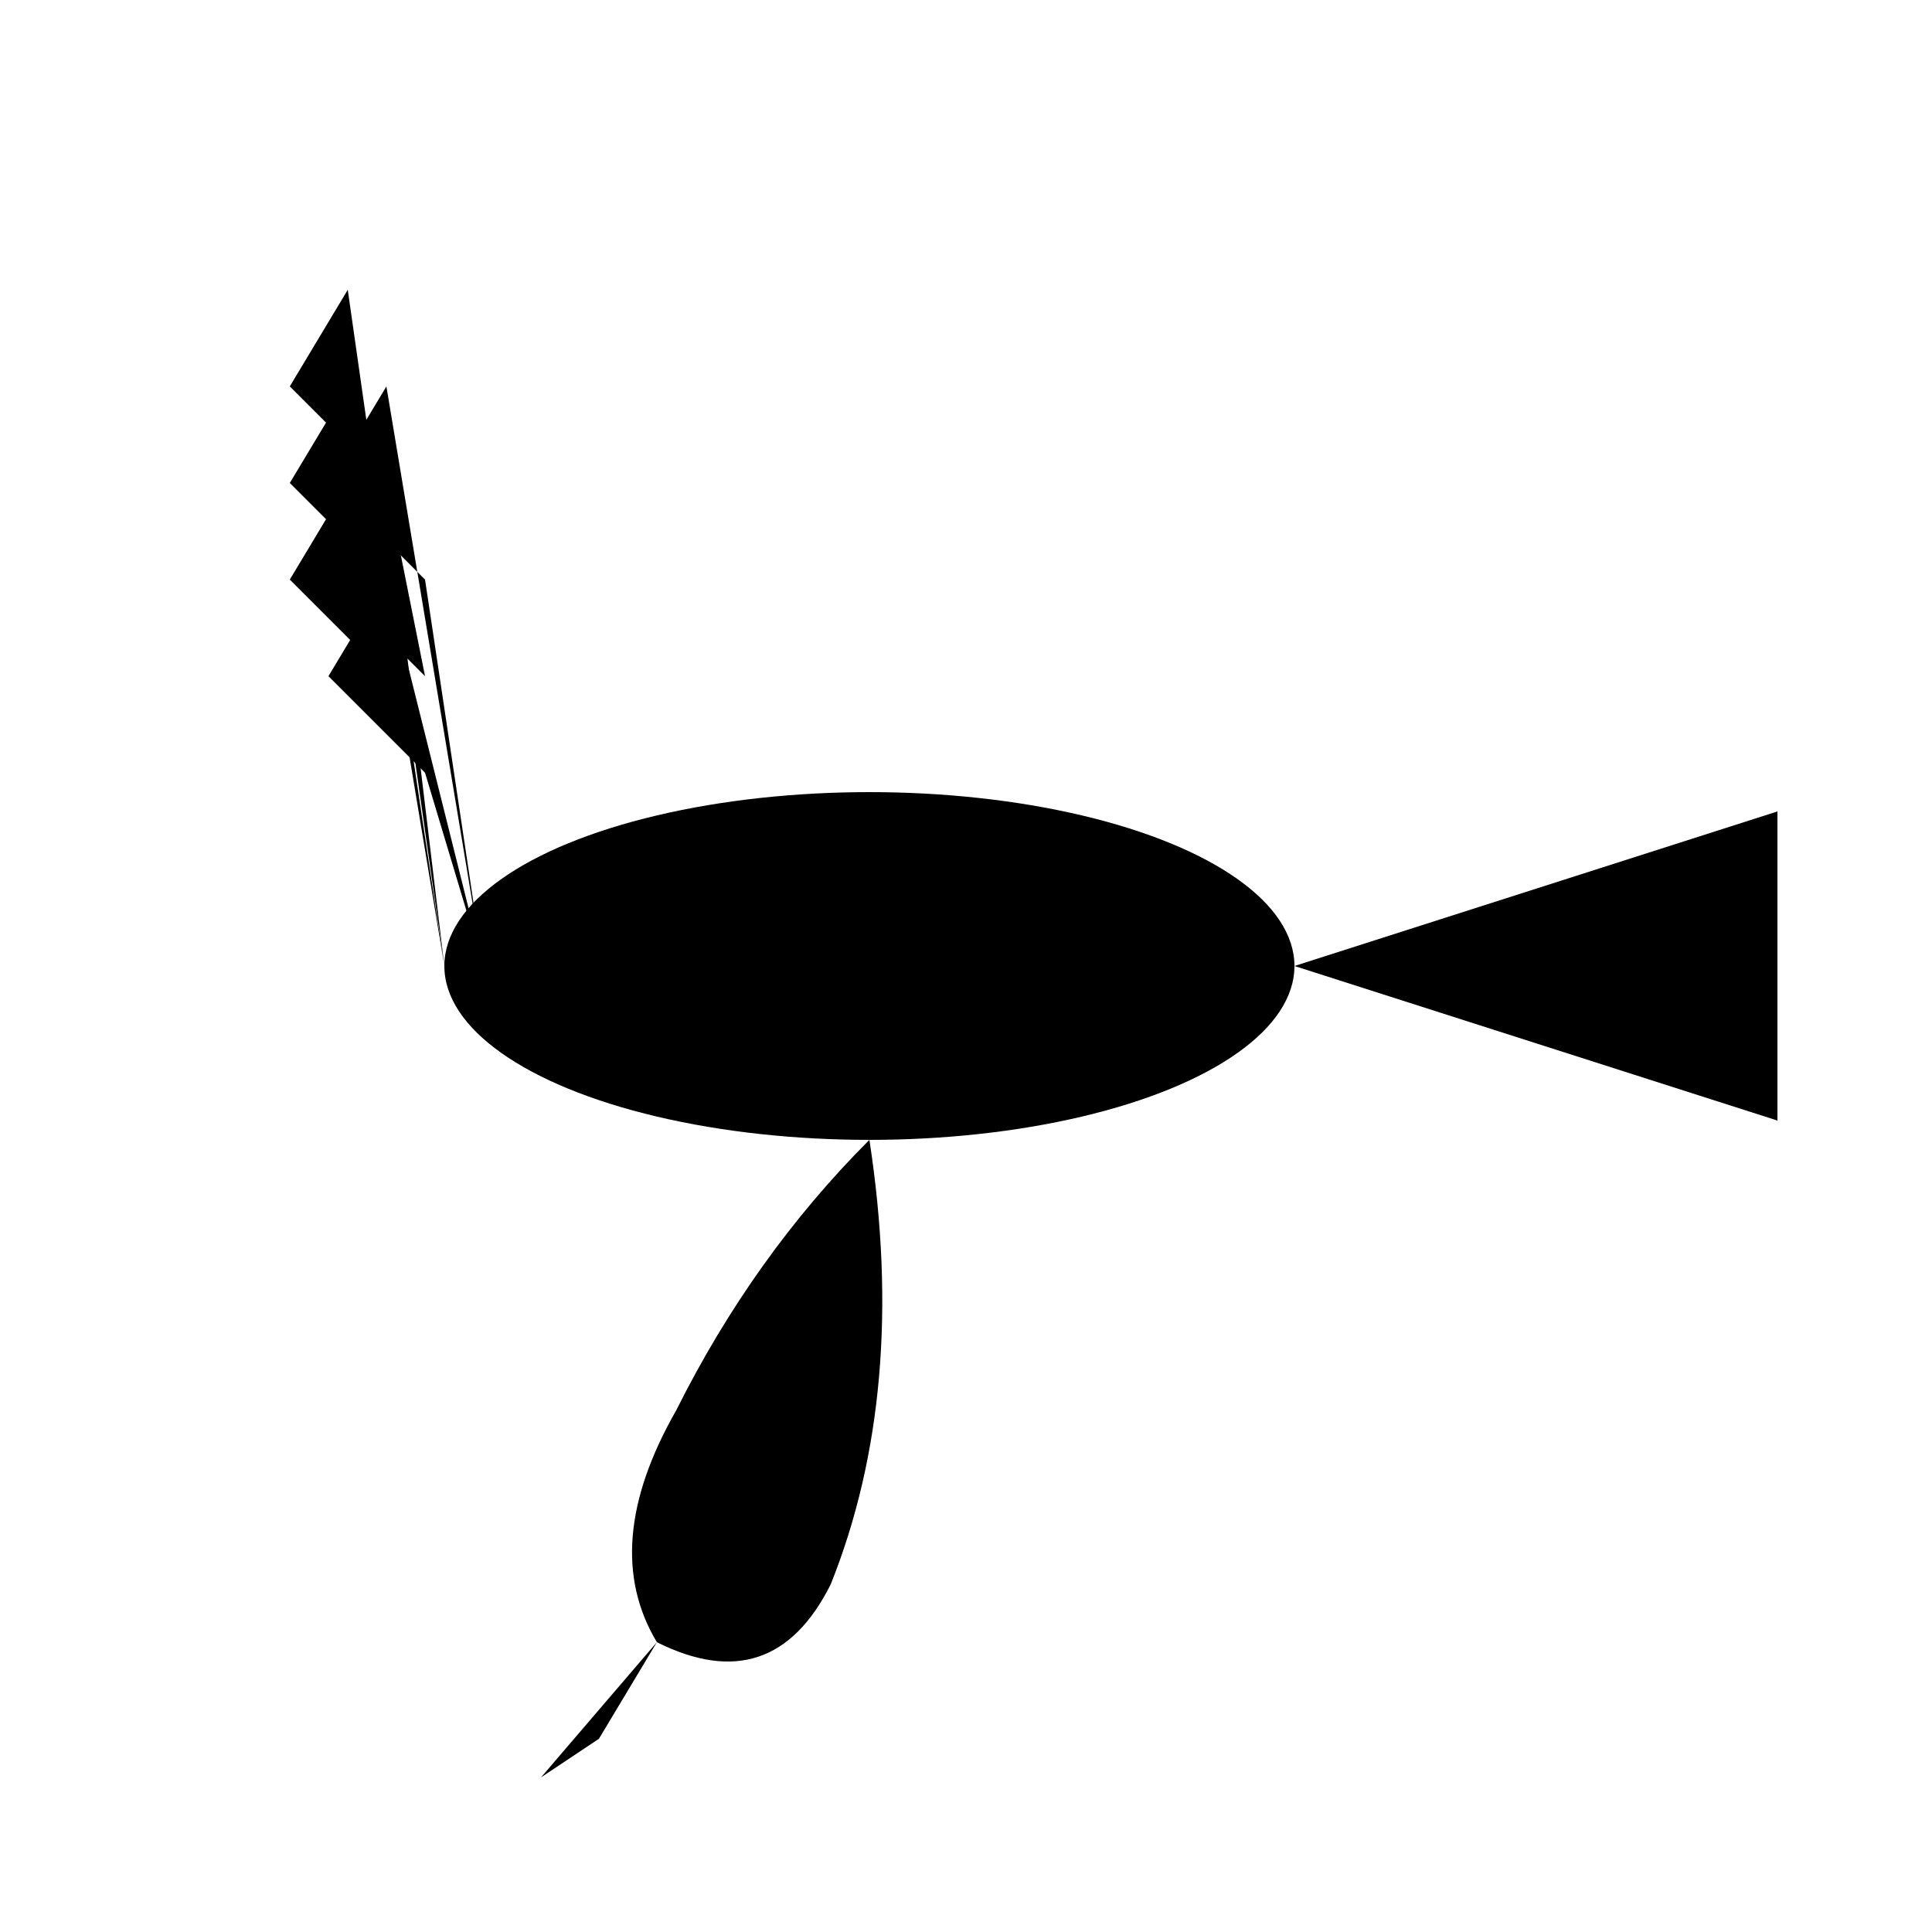<svg xmlns="http://www.w3.org/2000/svg" viewBox="0 0 100 100" fill="#000000">
  <!-- Body - elongated oval/torpedo shape, horizontal -->
  <ellipse cx="45" cy="50" rx="22" ry="9" fill="#000000"/>
  
  <!-- Wings - prominent spiky/feathery texture extending upward from front -->
  <path d="M23 50 L18 25 L15 30 L20 35 Z" fill="#000000"/>
  <path d="M23 50 L18 20 L15 25 L20 30 Z" fill="#000000"/>
  <path d="M23 50 L18 15 L15 20 L20 25 Z" fill="#000000"/>
  <path d="M25 50 L20 30 L17 35 L22 40 Z" fill="#000000"/>
  <path d="M25 50 L20 25 L17 30 L22 35 Z" fill="#000000"/>
  <path d="M25 50 L20 20 L17 25 L22 30 Z" fill="#000000"/>
  
  <!-- Tail - bifurcated two-pronged tail extending backward -->
  <path d="M67 50 L92 42 L92 50 Z" fill="#000000"/>
  <path d="M67 50 L92 58 L92 50 Z" fill="#000000"/>
  
  <!-- Hook - curved hook extending downward then forward -->
  <path d="M45 59 Q47 72 43 82 Q40 88 34 85 Q31 80 35 73 Q39 65 45 59" 
        fill="#000000"/>
  <path d="M34 85 L28 92 L31 90 Z" fill="#000000"/>
</svg>
